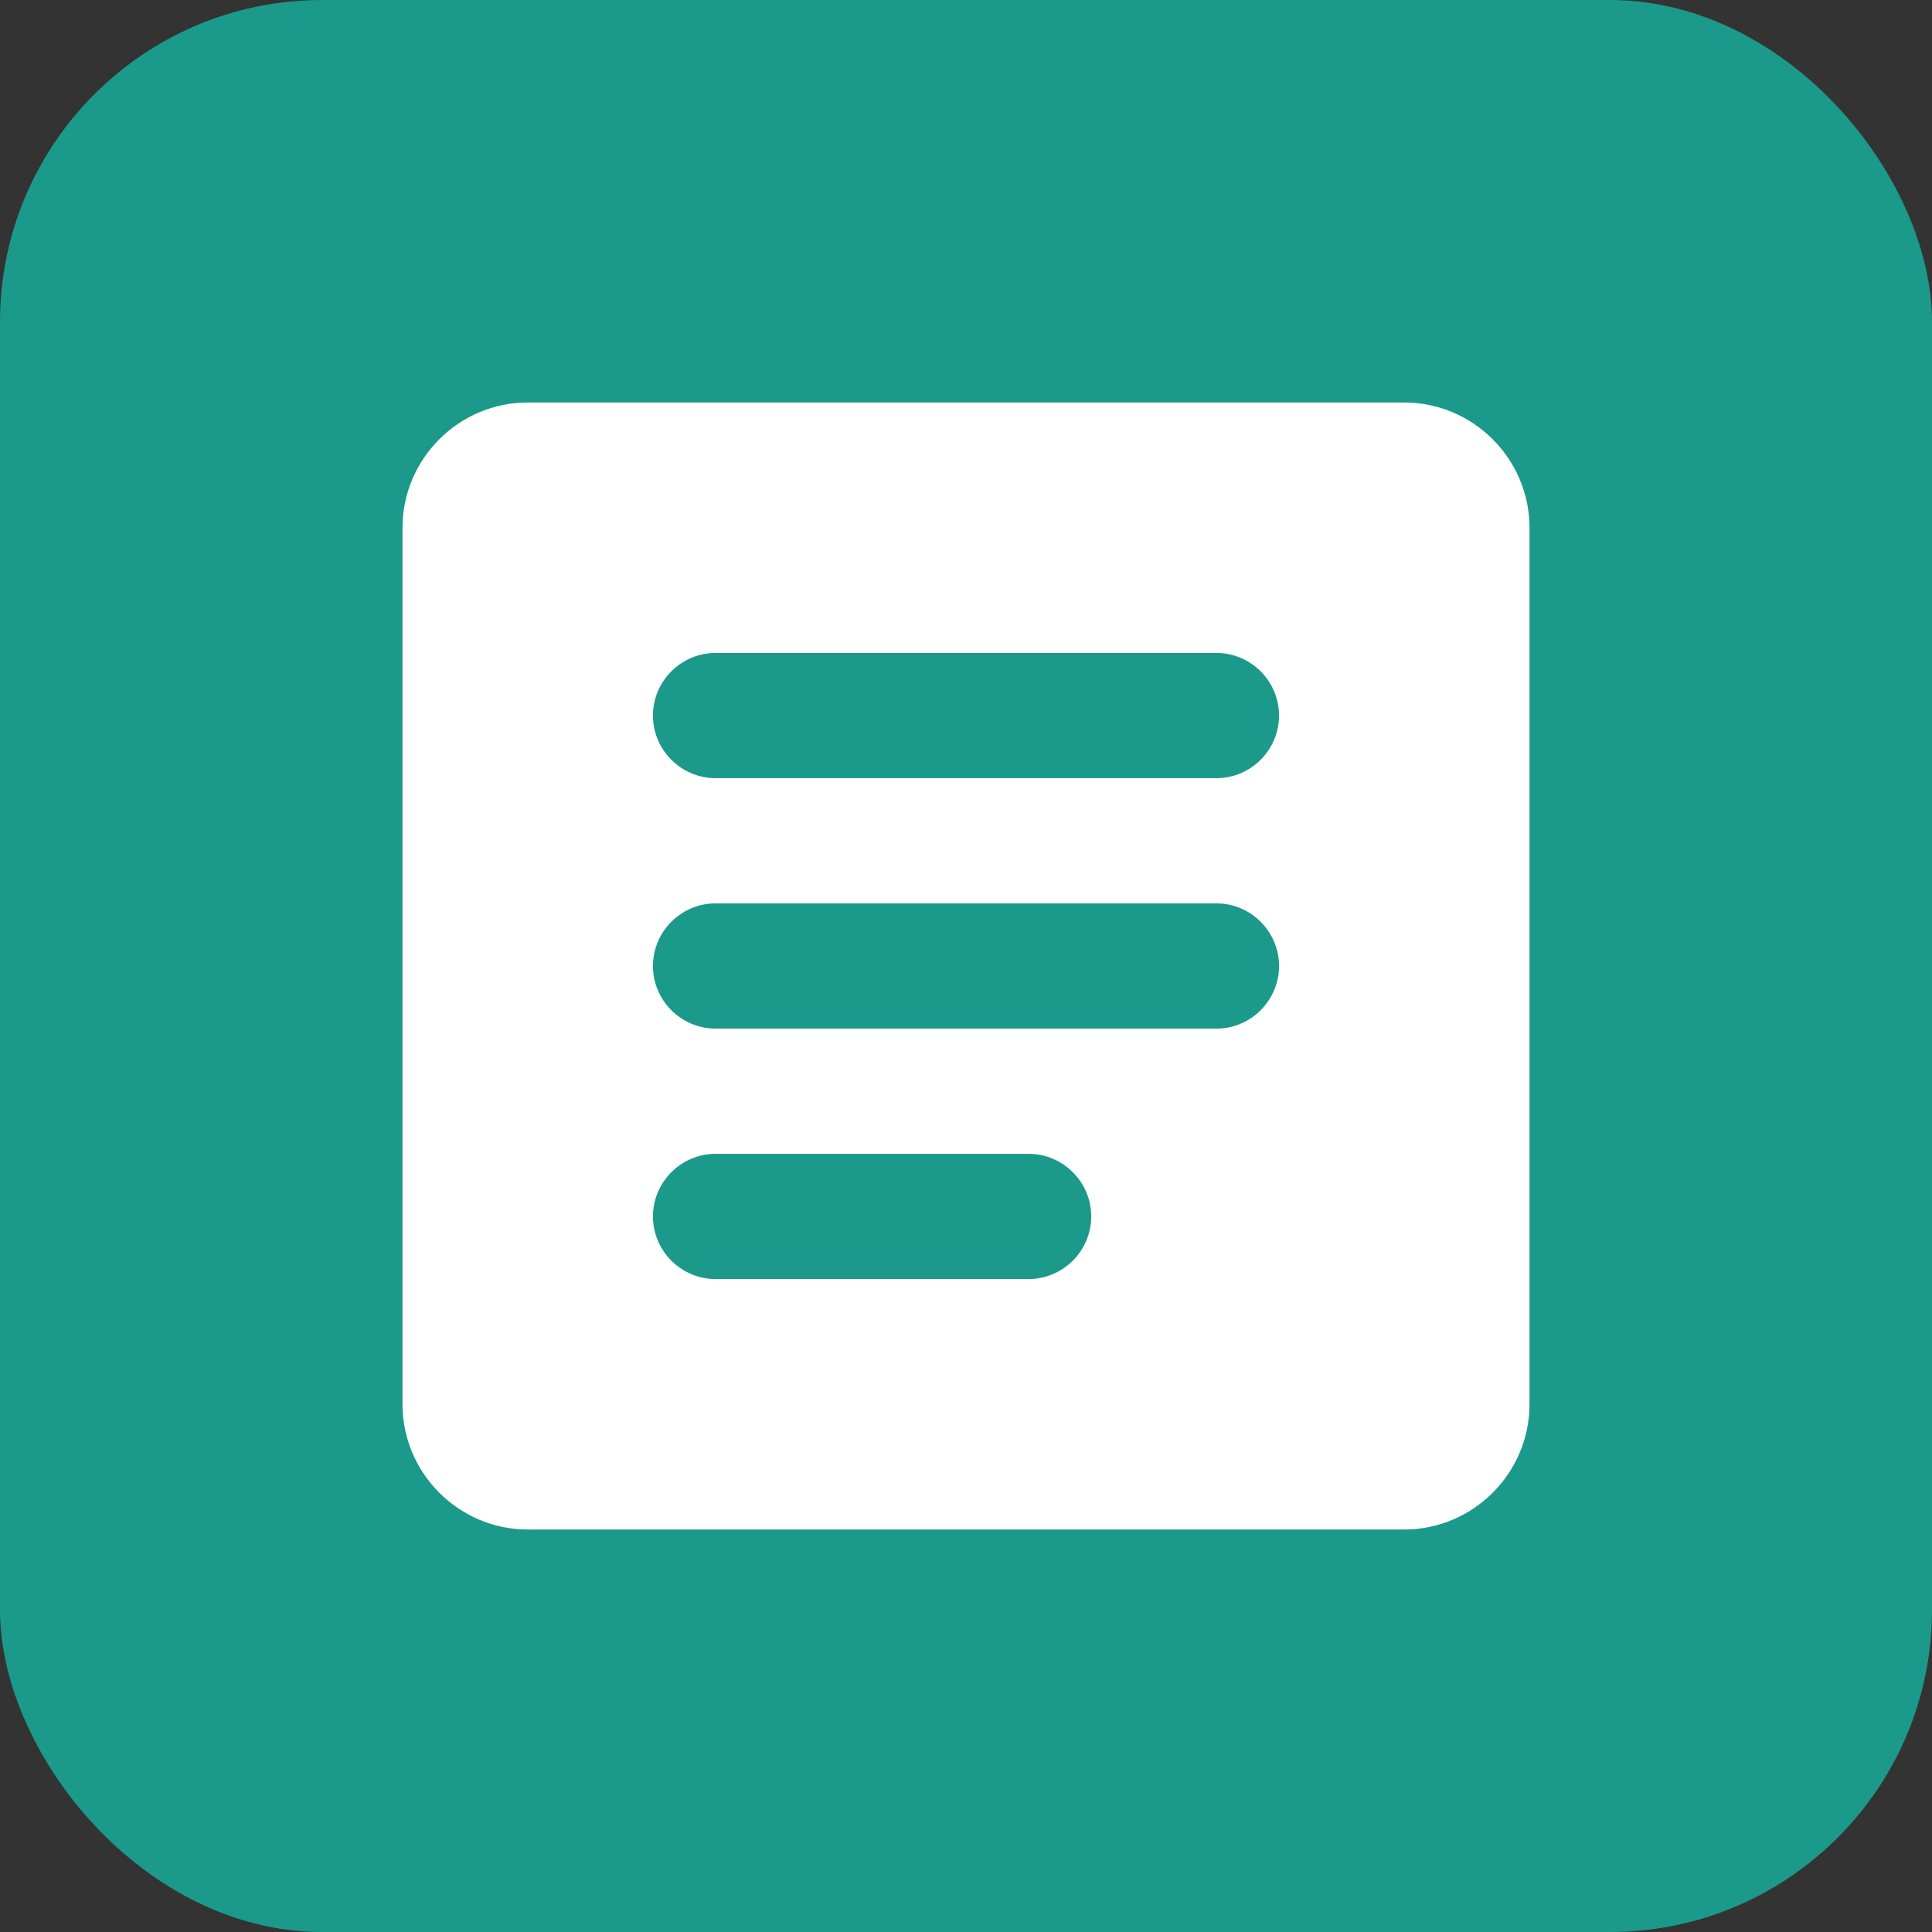 <svg width="120" height="120" viewBox="0 0 120 120" fill="none" xmlns="http://www.w3.org/2000/svg">
<rect x="0" y="0" width="120" height="120" fill="#333333" stroke="none"/>
<rect width="120" height="120" rx="20" fill="#1B998B"/>
<path d="M87.222 25H32.778C28.5 25 25 28.5 25 32.778V87.222C25 91.5 28.5 95 32.778 95H87.222C91.5 95 95 91.5 95 87.222V32.778C95 28.5 91.5 25 87.222 25ZM63.889 79.444H44.444C42.306 79.444 40.556 77.694 40.556 75.556C40.556 73.417 42.306 71.667 44.444 71.667H63.889C66.028 71.667 67.778 73.417 67.778 75.556C67.778 77.694 66.028 79.444 63.889 79.444ZM75.556 63.889H44.444C42.306 63.889 40.556 62.139 40.556 60C40.556 57.861 42.306 56.111 44.444 56.111H75.556C77.694 56.111 79.444 57.861 79.444 60C79.444 62.139 77.694 63.889 75.556 63.889ZM75.556 48.333H44.444C42.306 48.333 40.556 46.583 40.556 44.444C40.556 42.306 42.306 40.556 44.444 40.556H75.556C77.694 40.556 79.444 42.306 79.444 44.444C79.444 46.583 77.694 48.333 75.556 48.333Z" fill="white"/>
</svg>
